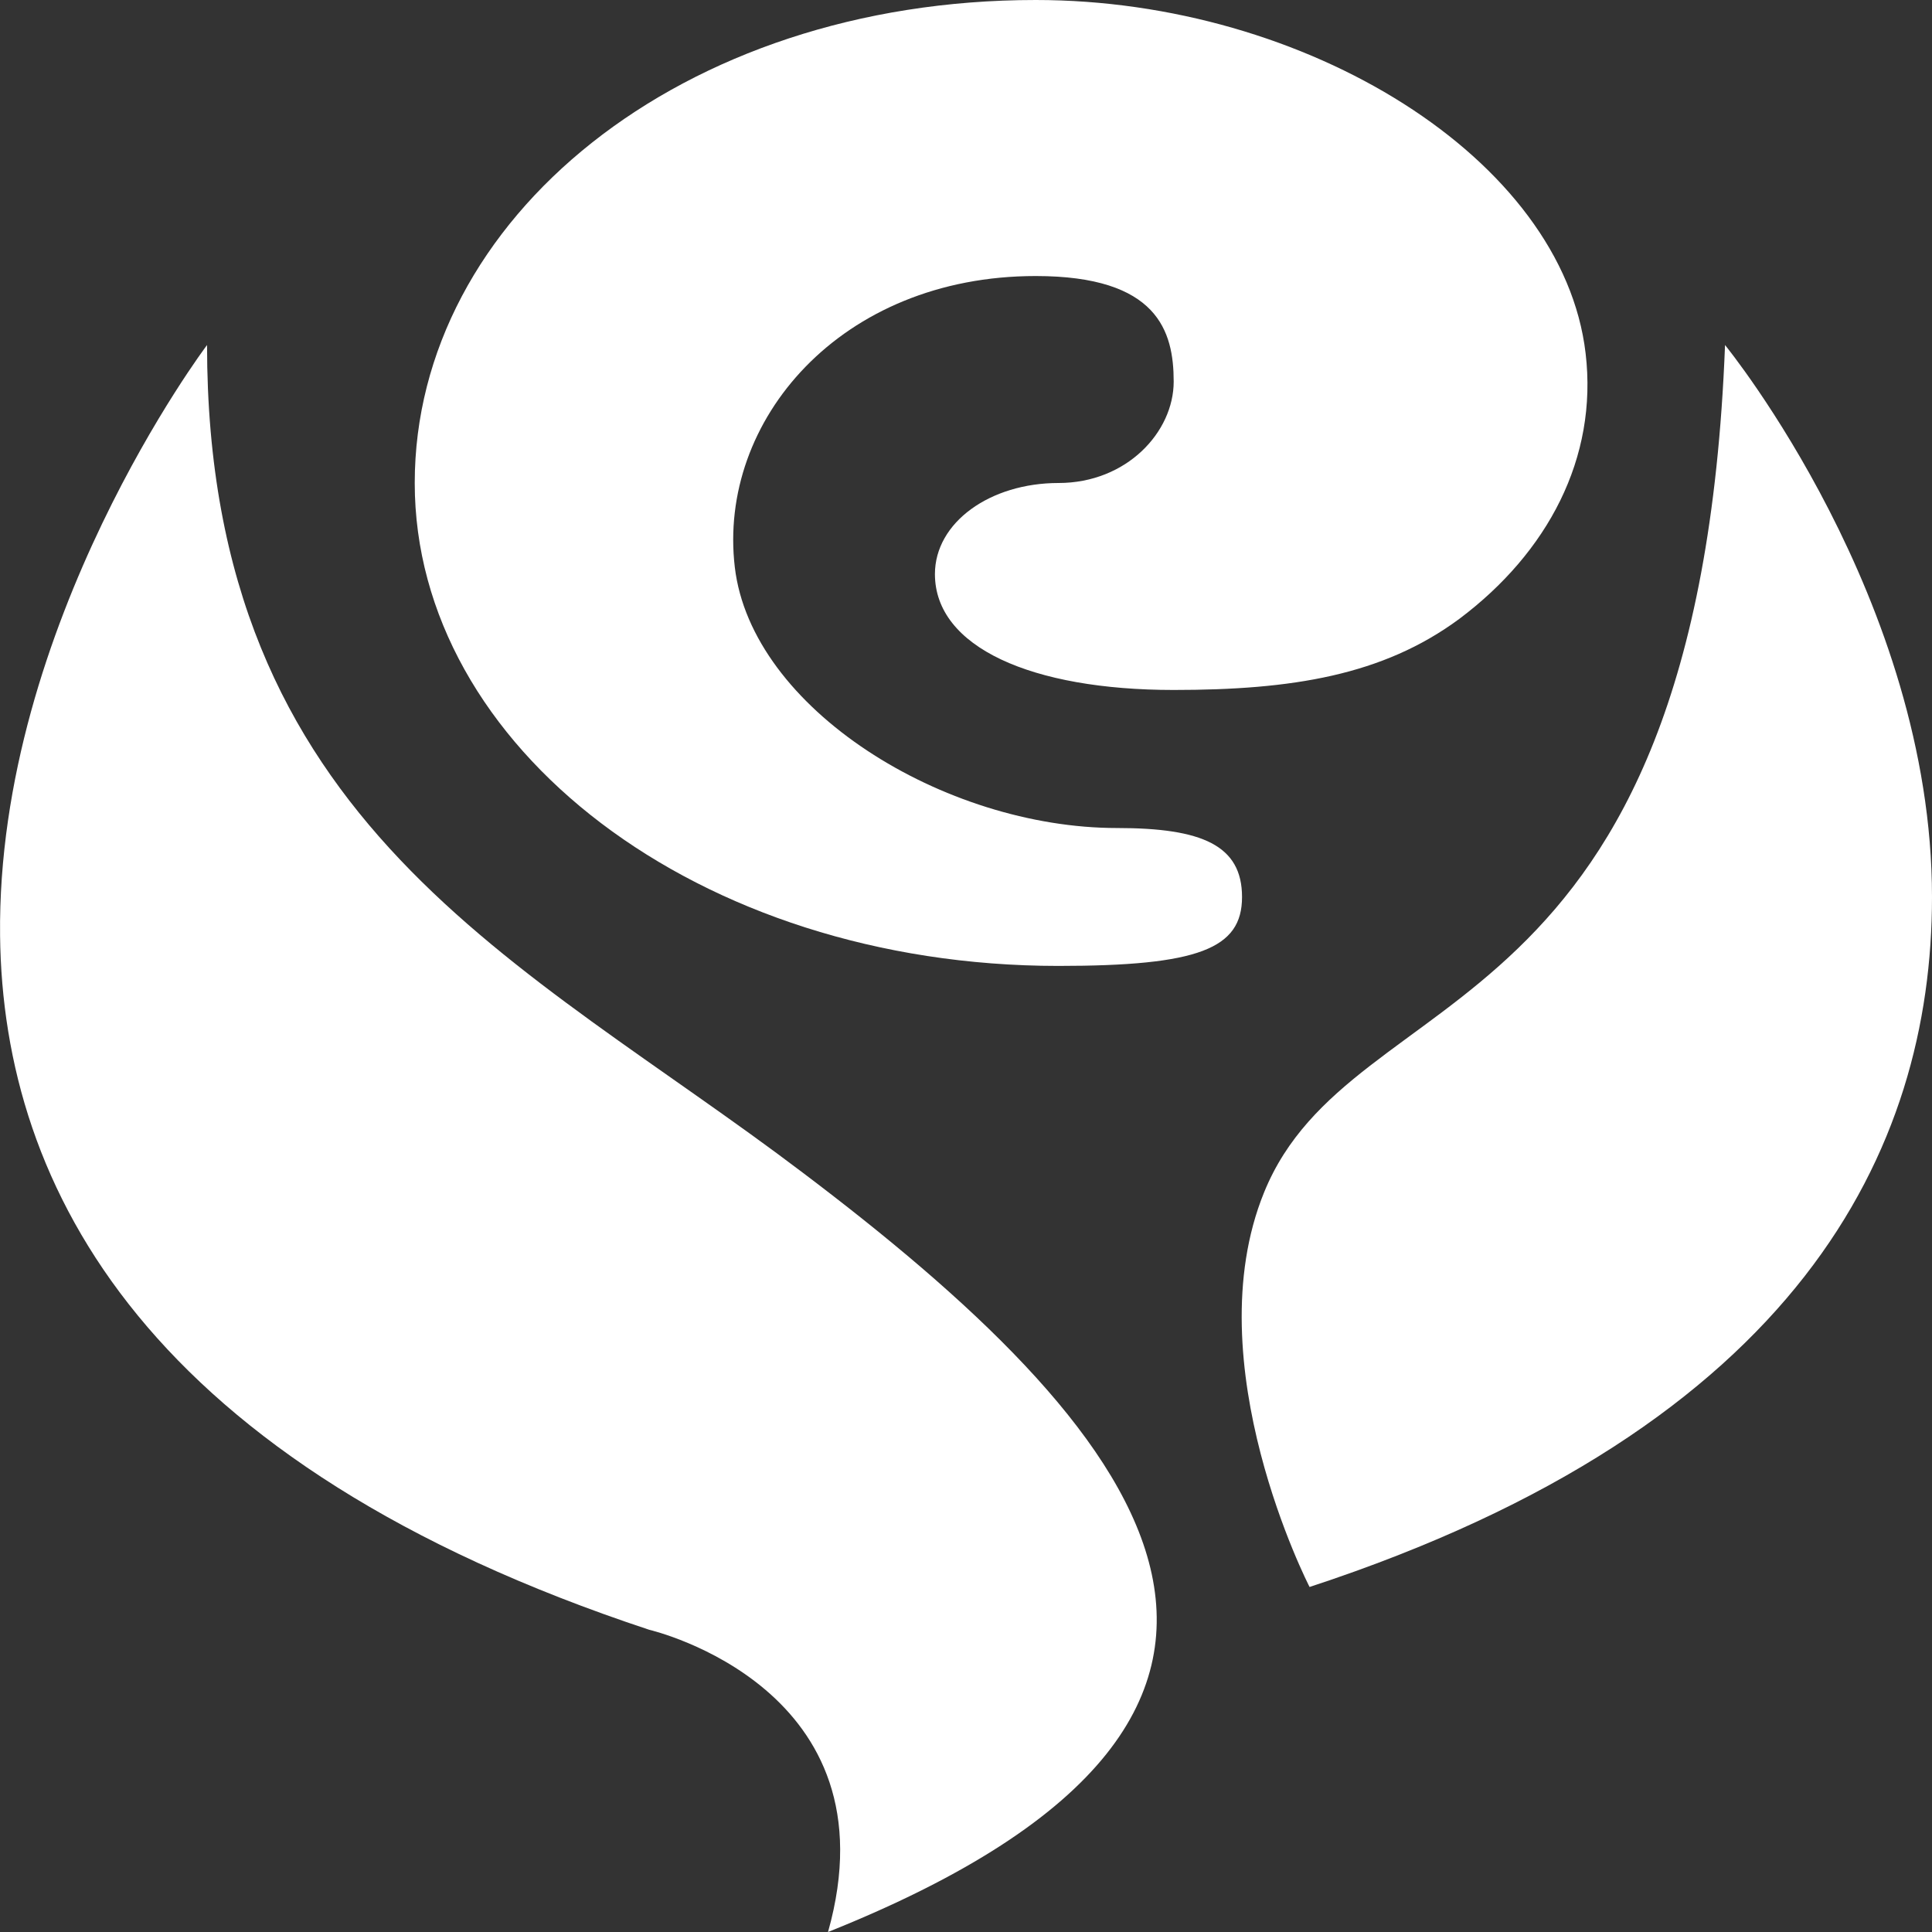 <svg width="24" height="24" viewBox="0 0 24 24" fill="none" xmlns="http://www.w3.org/2000/svg"><rect x="0" y="0" width="24" height="24" fill="#333333" stroke="none"/><g clip-path="url(#clip0_5513_76)"><path d="M2.572 4.286C2.572 10.26 6.497 11.931 9.977 14.571C14.074 17.666 17.229 21.223 10.286 24C11.138 20.976 8.104 20.255 8.066 20.246C1.843 18.189 0.035 14.768 0.001 11.623C-0.042 7.748 2.572 4.286 2.572 4.286Z" fill="white"/><path d="M21.429 4.286C21.452 4.315 24 7.449 24 11.143C24 14.28 22.354 17.717 16.268 19.714C16.265 19.708 14.838 16.935 15.703 14.812C16.808 12.095 21.094 12.96 21.429 4.286Z" fill="white"/><path d="M13.149 12H13.14L13.145 11.999L13.149 12Z" fill="white"/><path d="M12.866 0C16.226 4.33256e-05 19.414 1.972 19.697 4.389C19.851 5.691 19.225 6.865 18.128 7.688C17.177 8.391 16.046 8.571 14.58 8.571C12.815 8.571 11.615 8.04 11.614 7.132C11.614 6.489 12.3 6 13.149 6C13.997 6 14.58 5.366 14.58 4.74C14.58 4.115 14.383 3.429 12.866 3.429C10.44 3.429 8.914 5.228 9.128 7.045C9.334 8.803 11.726 10.286 13.877 10.286C14.931 10.286 15.429 10.5 15.429 11.143C15.429 11.785 14.889 11.999 13.145 11.999C8.664 11.998 5.152 9.273 5.152 6C5.152 2.726 8.452 0 12.866 0Z" fill="white"/></g><defs><clipPath id="clip0_5513_76"><rect width="24" height="24" fill="white"/></clipPath></defs></svg>